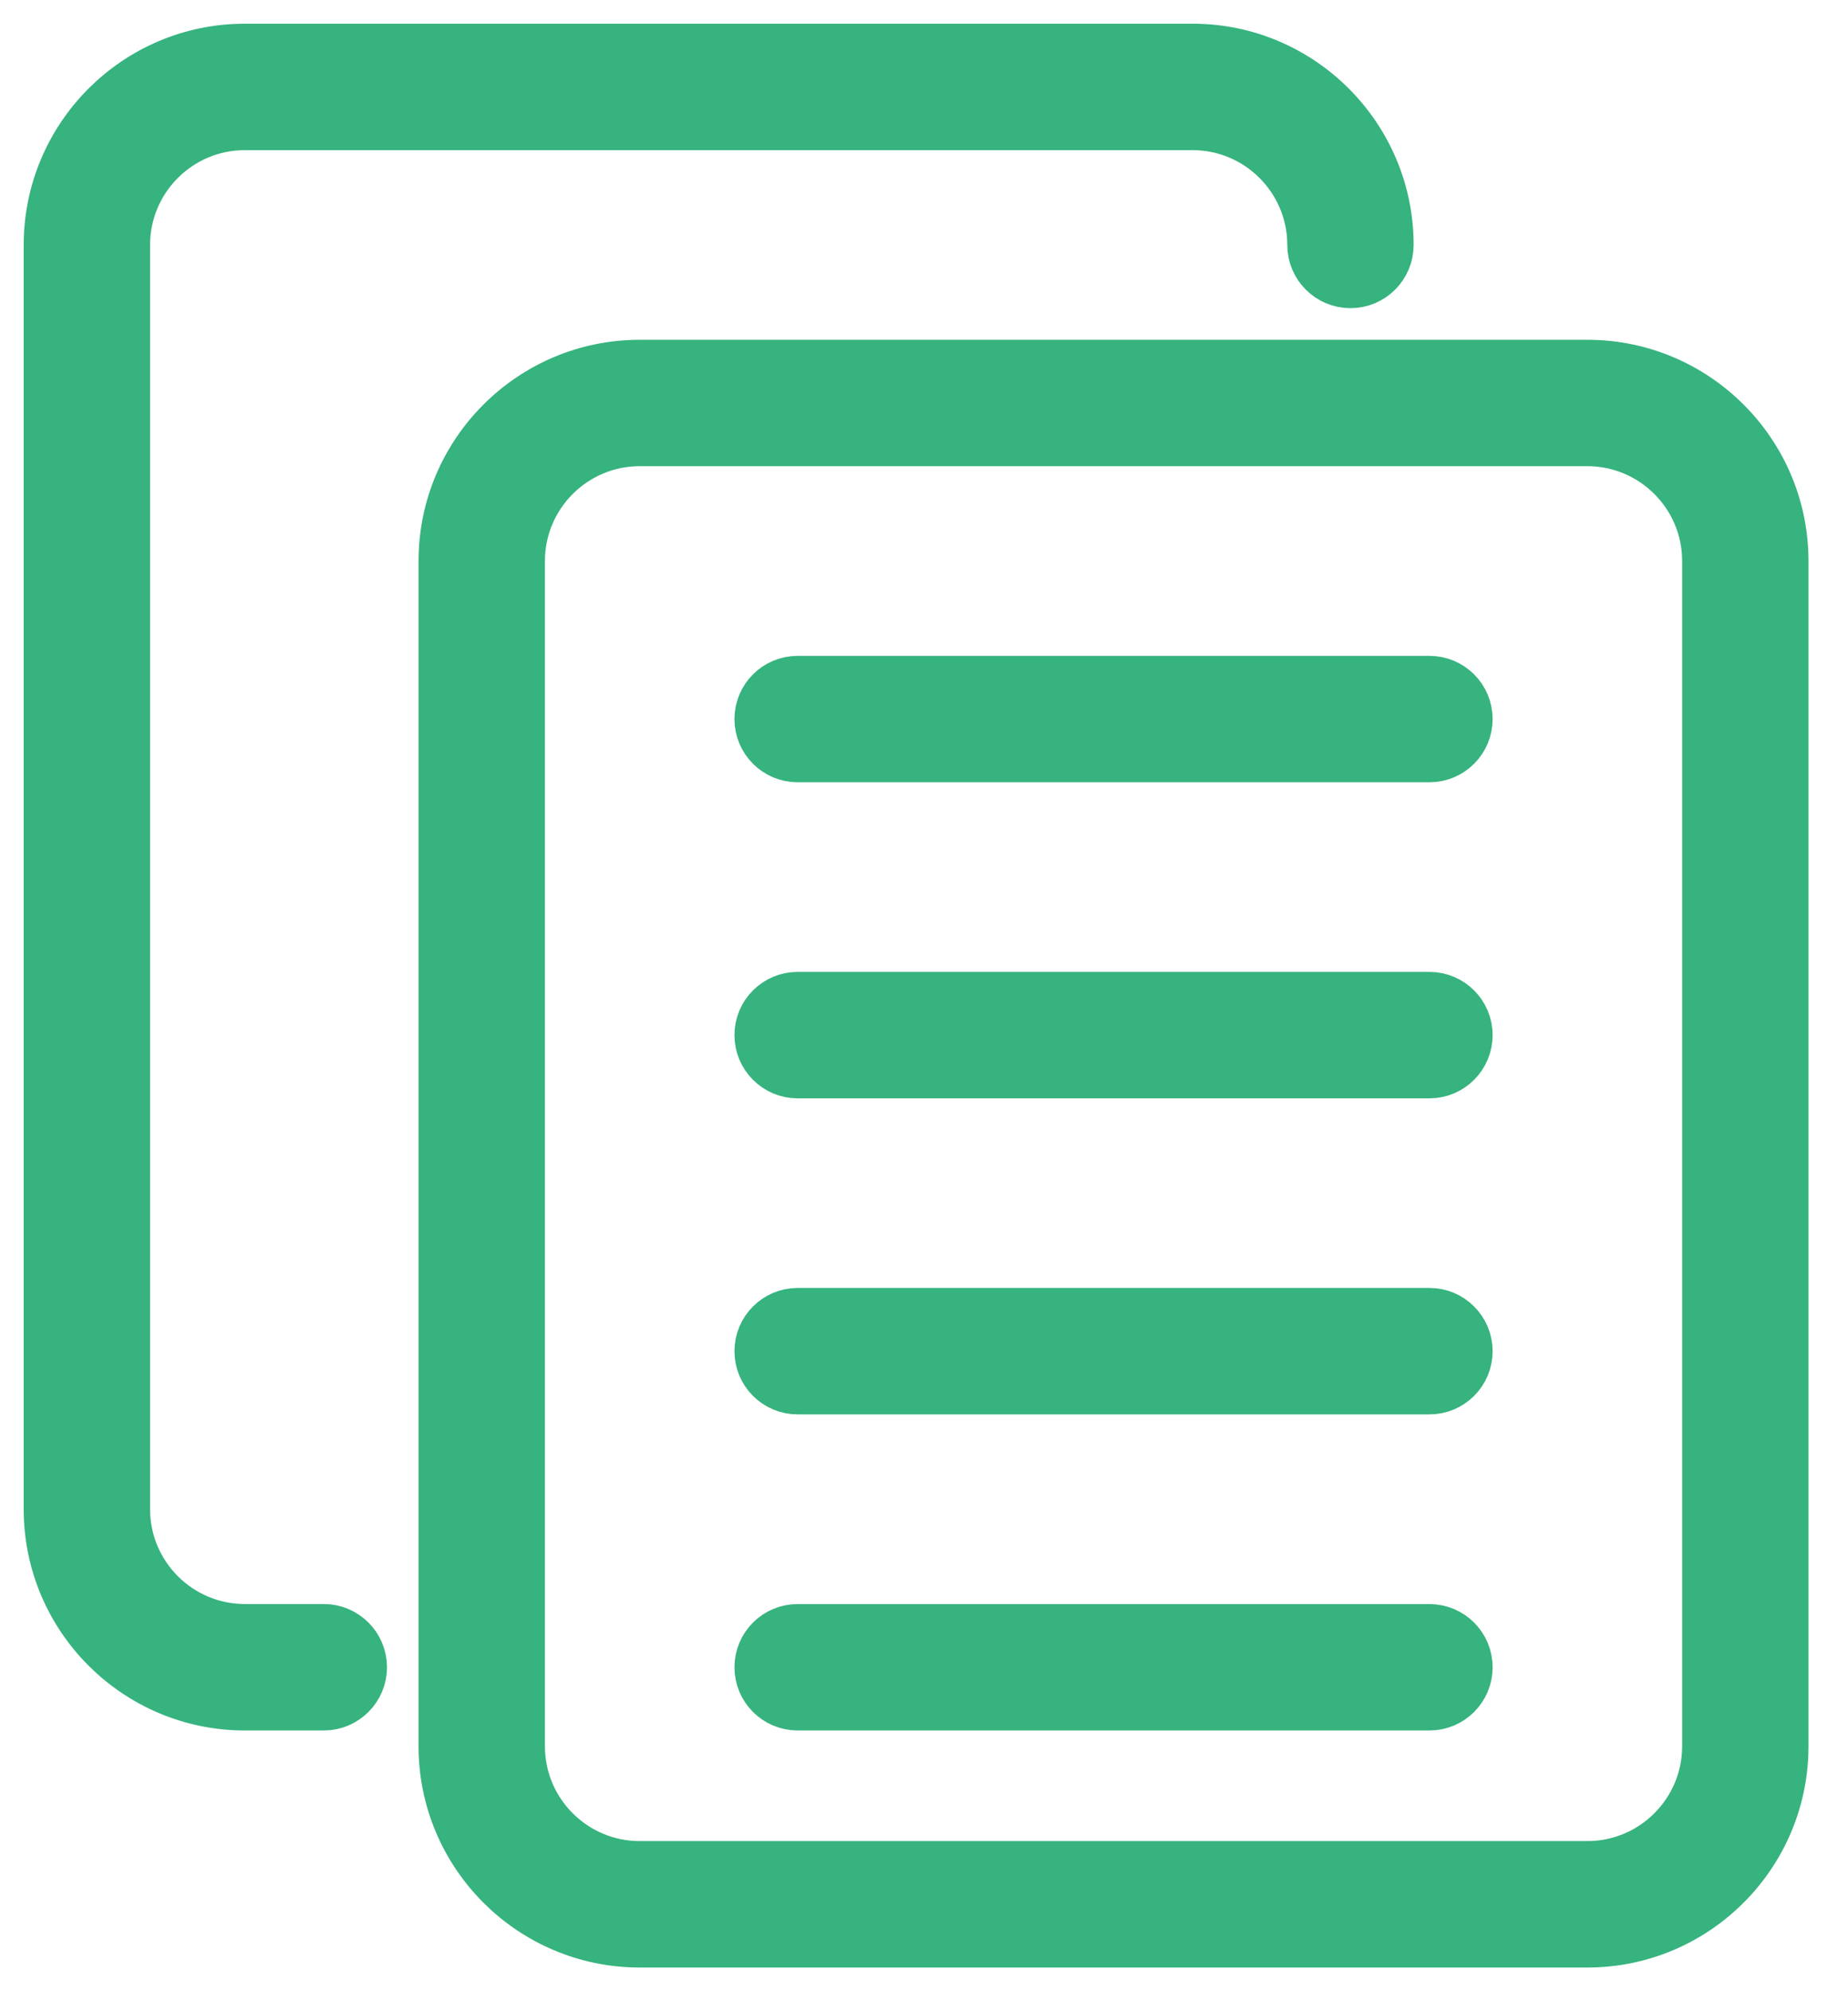 <svg width="39" height="42" viewBox="0 0 39 42" fill="none" xmlns="http://www.w3.org/2000/svg">
<path d="M33.5 41H13.5C11.203 41 9.333 39.132 9.333 36.833V11.833C9.333 9.535 11.203 7.667 13.5 7.667H33.5C35.796 7.667 37.666 9.535 37.666 11.833V36.833C37.666 39.132 35.796 41 33.5 41ZM13.5 9.333C12.121 9.333 11 10.455 11 11.833V36.833C11 38.212 12.121 39.333 13.5 39.333H33.5C34.878 39.333 36 38.212 36 36.833V11.833C36 10.455 34.878 9.333 33.5 9.333H13.5Z" fill="#36B37E" stroke="#36B37E"/>
<path d="M6.833 36H5.167C2.87 36 1 34.132 1 31.833V5.167C1 2.868 2.87 1 5.167 1H25.167C27.463 1 29.333 2.868 29.333 5.167C29.333 5.627 28.96 6 28.5 6C28.04 6 27.667 5.627 27.667 5.167C27.667 3.788 26.545 2.667 25.167 2.667H5.167C3.788 2.667 2.667 3.788 2.667 5.167V31.833C2.667 33.212 3.788 34.333 5.167 34.333H6.833C7.293 34.333 7.667 34.707 7.667 35.167C7.667 35.627 7.293 36 6.833 36Z" fill="#36B37E" stroke="#36B37E"/>
<path d="M30.167 29.333H16.833C16.373 29.333 16 28.96 16 28.5C16 28.04 16.373 27.666 16.833 27.666H30.167C30.627 27.666 31 28.04 31 28.5C31 28.96 30.627 29.333 30.167 29.333Z" fill="#36B37E" stroke="#36B37E"/>
<path d="M30.167 36H16.833C16.373 36 16 35.627 16 35.167C16 34.707 16.373 34.334 16.833 34.334H30.167C30.627 34.334 31 34.707 31 35.167C31 35.627 30.627 36 30.167 36Z" fill="#36B37E" stroke="#36B37E"/>
<path d="M30.167 22.667H16.833C16.373 22.667 16 22.293 16 21.833C16 21.373 16.373 21 16.833 21H30.167C30.627 21 31 21.373 31 21.833C31 22.293 30.627 22.667 30.167 22.667Z" fill="#36B37E" stroke="#36B37E"/>
<path d="M30.167 16H16.833C16.373 16 16 15.627 16 15.167C16 14.707 16.373 14.334 16.833 14.334H30.167C30.627 14.334 31 14.707 31 15.167C31 15.627 30.627 16 30.167 16Z" fill="#36B37E" stroke="#36B37E"/>
</svg>
